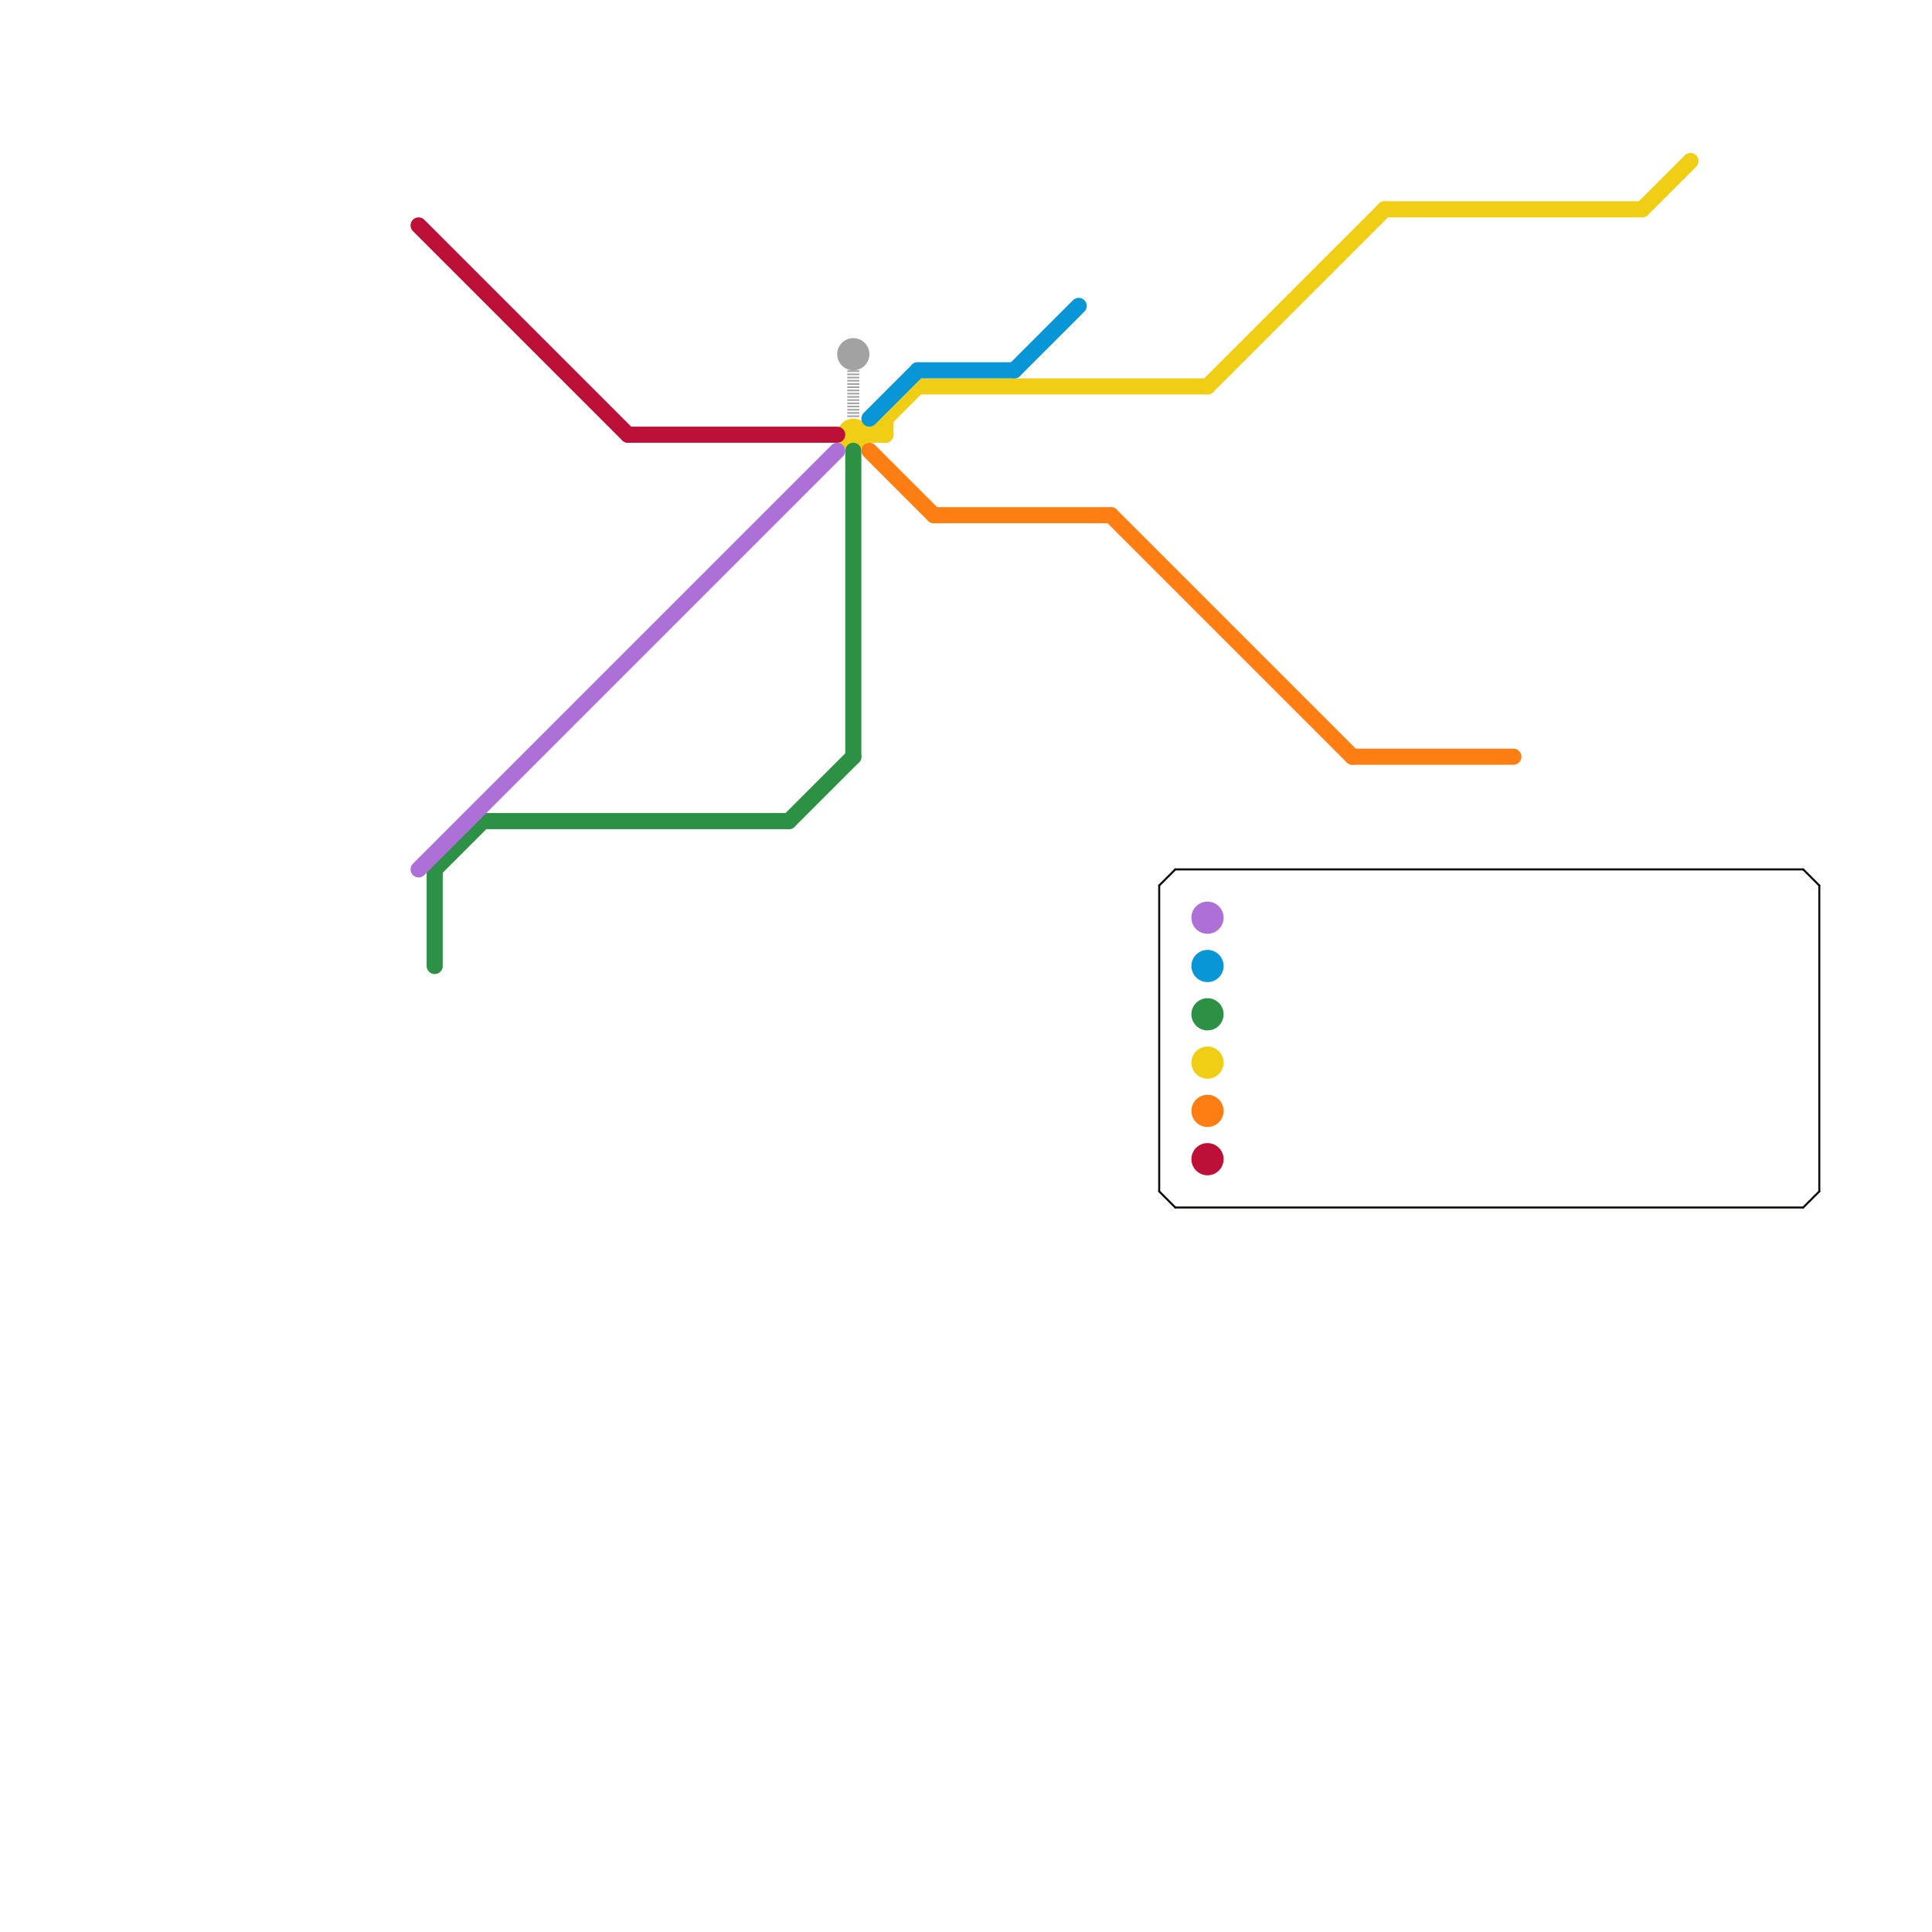 
<svg version="1.1" xmlns="http://www.w3.org/2000/svg" viewBox="0 0 120 120">
<style>text { font: 1px Helvetica; font-weight: 600; white-space: pre; dominant-baseline: central; } line { stroke-width: 0.75; fill: none; stroke-linecap: round; stroke-linejoin: round; } .c0 { stroke: #f0ce15 } .c1 { stroke: #a2a2a2 } .c2 { stroke: #2c9045 } .c3 { stroke: #bd1038 } .c4 { stroke: #0896d7 } .c5 { stroke: #ad70d7 } .c6 { stroke: #ff7e14 } .c7 { stroke: #0e0a07 } .w1 { stroke-width: 1; }.w2 { stroke-width: .75; }.w5 { stroke-width: .125; }.l5 { stroke-dasharray: .1 .1; stroke-linecap: butt; }</style><defs><g id="wm-xf"><circle r="1.2" fill="#000"/><circle r="0.9" fill="#fff"/><circle r="0.6" fill="#000"/><circle r="0.3" fill="#fff"/></g><g id="wm"><circle r="0.6" fill="#000"/><circle r="0.3" fill="#fff"/></g><g id="ct-xf"><circle r="0.5" fill="#fff" stroke="#000" stroke-width="0.2"/></g><g id="ct"><circle r="0.5" fill="#fff" stroke="#000" stroke-width="0.1"/></g></defs><circle cx="53" cy="27" r="1" fill="#f0ce15" /><line class="c0 w1" x1="54" y1="27" x2="55" y2="27"/><line class="c0 w1" x1="55" y1="26" x2="55" y2="27"/><line class="c0 w1" x1="57" y1="24" x2="75" y2="24"/><line class="c0 w1" x1="75" y1="24" x2="86" y2="13"/><line class="c0 w1" x1="102" y1="13" x2="105" y2="10"/><line class="c0 w1" x1="86" y1="13" x2="102" y2="13"/><line class="c0 w1" x1="54" y1="27" x2="57" y2="24"/><circle cx="75" cy="66" r="1" fill="#f0ce15" /><line class="c1 l5" x1="53" y1="23" x2="53" y2="26"/><circle cx="53" cy="22" r="1" fill="#a2a2a2" /><line class="c2 w1" x1="27" y1="54" x2="30" y2="51"/><line class="c2 w1" x1="53" y1="28" x2="53" y2="47"/><line class="c2 w1" x1="27" y1="54" x2="27" y2="60"/><line class="c2 w1" x1="30" y1="51" x2="49" y2="51"/><line class="c2 w1" x1="49" y1="51" x2="53" y2="47"/><circle cx="75" cy="63" r="1" fill="#2c9045" /><line class="c3 w1" x1="26" y1="14" x2="39" y2="27"/><line class="c3 w1" x1="39" y1="27" x2="52" y2="27"/><circle cx="75" cy="72" r="1" fill="#bd1038" /><line class="c4 w1" x1="54" y1="26" x2="57" y2="23"/><line class="c4 w1" x1="57" y1="23" x2="63" y2="23"/><line class="c4 w1" x1="63" y1="23" x2="67" y2="19"/><circle cx="75" cy="60" r="1" fill="#0896d7" /><line class="c5 w1" x1="26" y1="54" x2="52" y2="28"/><circle cx="75" cy="57" r="1" fill="#ad70d7" /><line class="c6 w1" x1="54" y1="28" x2="58" y2="32"/><line class="c6 w1" x1="69" y1="32" x2="84" y2="47"/><line class="c6 w1" x1="58" y1="32" x2="69" y2="32"/><line class="c6 w1" x1="84" y1="47" x2="94" y2="47"/><circle cx="75" cy="69" r="1" fill="#ff7e14" /><line class="c7 w5" x1="112" y1="75" x2="113" y2="74"/><line class="c7 w5" x1="73" y1="54" x2="112" y2="54"/><line class="c7 w5" x1="73" y1="75" x2="112" y2="75"/><line class="c7 w5" x1="72" y1="55" x2="73" y2="54"/><line class="c7 w5" x1="112" y1="54" x2="113" y2="55"/><line class="c7 w5" x1="113" y1="55" x2="113" y2="74"/><line class="c7 w5" x1="72" y1="55" x2="72" y2="74"/><line class="c7 w5" x1="72" y1="74" x2="73" y2="75"/>
</svg>
